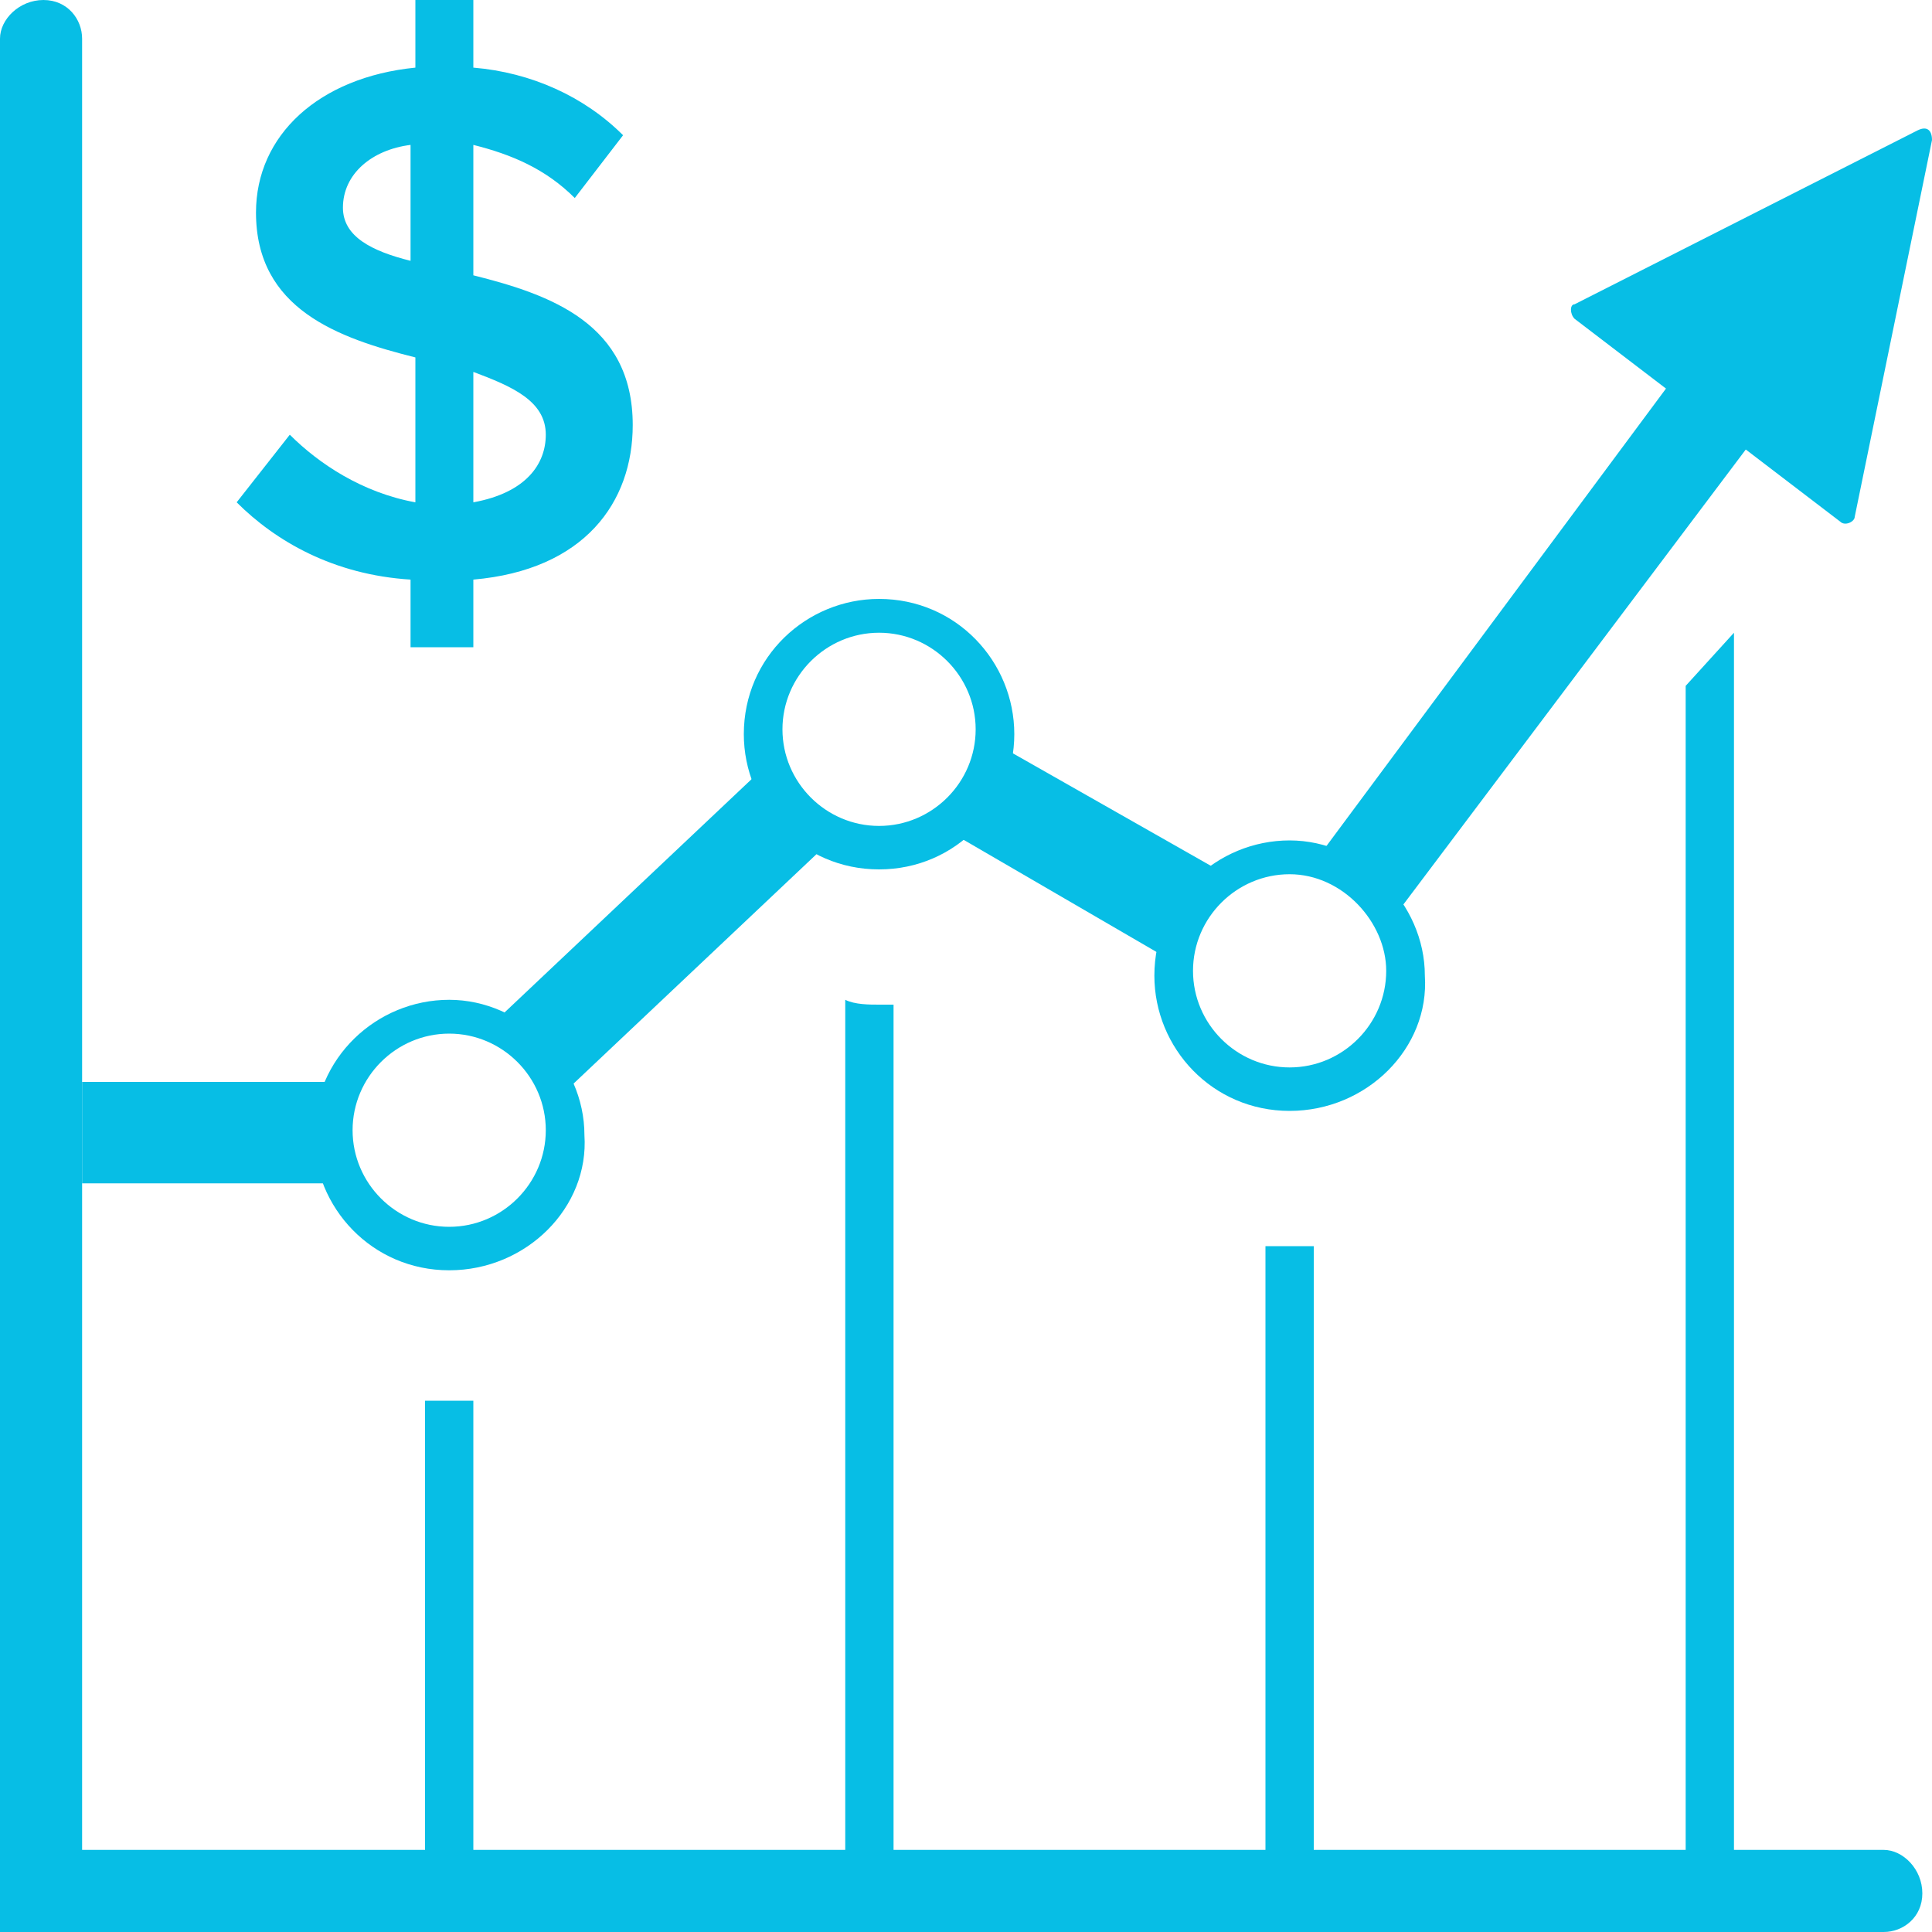 <?xml version="1.0" encoding="utf-8"?>
<!-- Generator: Adobe Illustrator 22.0.1, SVG Export Plug-In . SVG Version: 6.00 Build 0)  -->
<svg version="1.1" id="Layer_1" xmlns="http://www.w3.org/2000/svg" xmlns:xlink="http://www.w3.org/1999/xlink" x="0px" y="0px"
	 viewBox="0 0 40 40" style="enable-background:new 0 0 40 40;" xml:space="preserve">
<style type="text/css">
	.st0{fill:#07BEE5;}
</style>
<g>
	<g>
		<path class="st0" d="M8.5,12c-1.6-0.1-2.8-0.8-3.6-1.6L6,9c0.6,0.6,1.5,1.2,2.6,1.4v-3c-1.6-0.4-3.3-1-3.3-3c0-1.6,1.3-2.8,3.3-3
			V0h1.2v1.4c1.2,0.1,2.3,0.6,3.1,1.4l-1,1.3c-0.6-0.6-1.3-0.9-2.1-1.1v2.7c1.6,0.4,3.3,1,3.3,3.1c0,1.6-1,3-3.3,3.2v1.4H8.5V12z
			 M8.5,5.4V3C7.7,3.1,7.1,3.6,7.1,4.3C7.1,4.9,7.7,5.2,8.5,5.4z M9.8,7.7v2.7c1.1-0.2,1.5-0.8,1.5-1.4C11.3,8.3,10.6,8,9.8,7.7z"/>
	</g>
	<g id="Trend_Up_2_">
		<g>
			<g>
				<path class="st0" d="M39.8,39.2c0,0.5-0.4,0.8-0.8,0.8H0l0-0.8V0.8C0,0.4,0.4,0,0.9,0h0c0.5,0,0.8,0.4,0.8,0.8v37.5H39
					C39.4,38.3,39.8,38.7,39.8,39.2L39.8,39.2z"/>
			</g>
			<g>
				<path class="st0" d="M9.3,26.3c-1.6,0-2.8-1.3-2.8-2.8c0-1.6,1.3-2.8,2.8-2.8s2.8,1.3,2.8,2.8C12.2,25,10.9,26.3,9.3,26.3z
					 M9.3,21.4c-1.1,0-2,0.9-2,2c0,1.1,0.9,2,2,2s2-0.9,2-2C11.3,22.3,10.4,21.4,9.3,21.4z"/>
			</g>
			<g>
				<path class="st0" d="M18.2,18c-1.6,0-2.8-1.3-2.8-2.8c0-1.6,1.3-2.8,2.8-2.8c1.6,0,2.8,1.3,2.8,2.8C21,16.7,19.8,18,18.2,18z
					 M18.2,13.1c-1.1,0-2,0.9-2,2c0,1.1,0.9,2,2,2c1.1,0,2-0.9,2-2C20.2,14,19.3,13.1,18.2,13.1z"/>
			</g>
			<g>
				<path class="st0" d="M26.7,23c-1.6,0-2.8-1.3-2.8-2.8c0-1.6,1.3-2.8,2.8-2.8s2.8,1.3,2.8,2.8C29.6,21.7,28.3,23,26.7,23z
					 M26.7,18.1c-1.1,0-2,0.9-2,2c0,1.1,0.9,2,2,2c1.1,0,2-0.9,2-2C28.7,19.1,27.8,18.1,26.7,18.1z"/>
			</g>
			<g>
				<rect x="1.7" y="22.4" class="st0" width="5.2" height="2.1"/>
			</g>
			<g>
				<polygon class="st0" points="11.7,22.6 10.3,21.1 15.7,16 17.1,17.5 				"/>
			</g>
			<g>
				<polygon class="st0" points="24.1,19.8 19.8,17.3 20.8,15.5 25.2,18 				"/>
			</g>
			<g>
				<polygon class="st0" points="29,18.8 27.4,17.6 34.6,7.9 36.3,9.1 				"/>
			</g>
			<path class="st0" d="M32.6,6.6l5.5,4.2c0.1,0.1,0.3,0,0.3-0.1L40,2.9c0-0.2-0.1-0.3-0.3-0.2l-7.1,3.6C32.5,6.3,32.5,6.5,32.6,6.6
				z"/>
			<path class="st0" d="M9.3,29c-0.2,0-0.3,0-0.5,0v10.3h1V29C9.7,29,9.5,29,9.3,29z"/>
			<path class="st0" d="M18.2,20.8c-0.2,0-0.5,0-0.7-0.1v18.4h1V20.8C18.4,20.8,18.3,20.8,18.2,20.8z"/>
			<path class="st0" d="M26.7,25.8c-0.2,0-0.3,0-0.5,0v13.4h1V25.8C27.1,25.8,26.9,25.8,26.7,25.8z"/>
			<polygon class="st0" points="34.9,14.2 34.9,39.2 35.9,39.2 35.9,13.1 			"/>
		</g>
	</g>
</g>
</svg>
